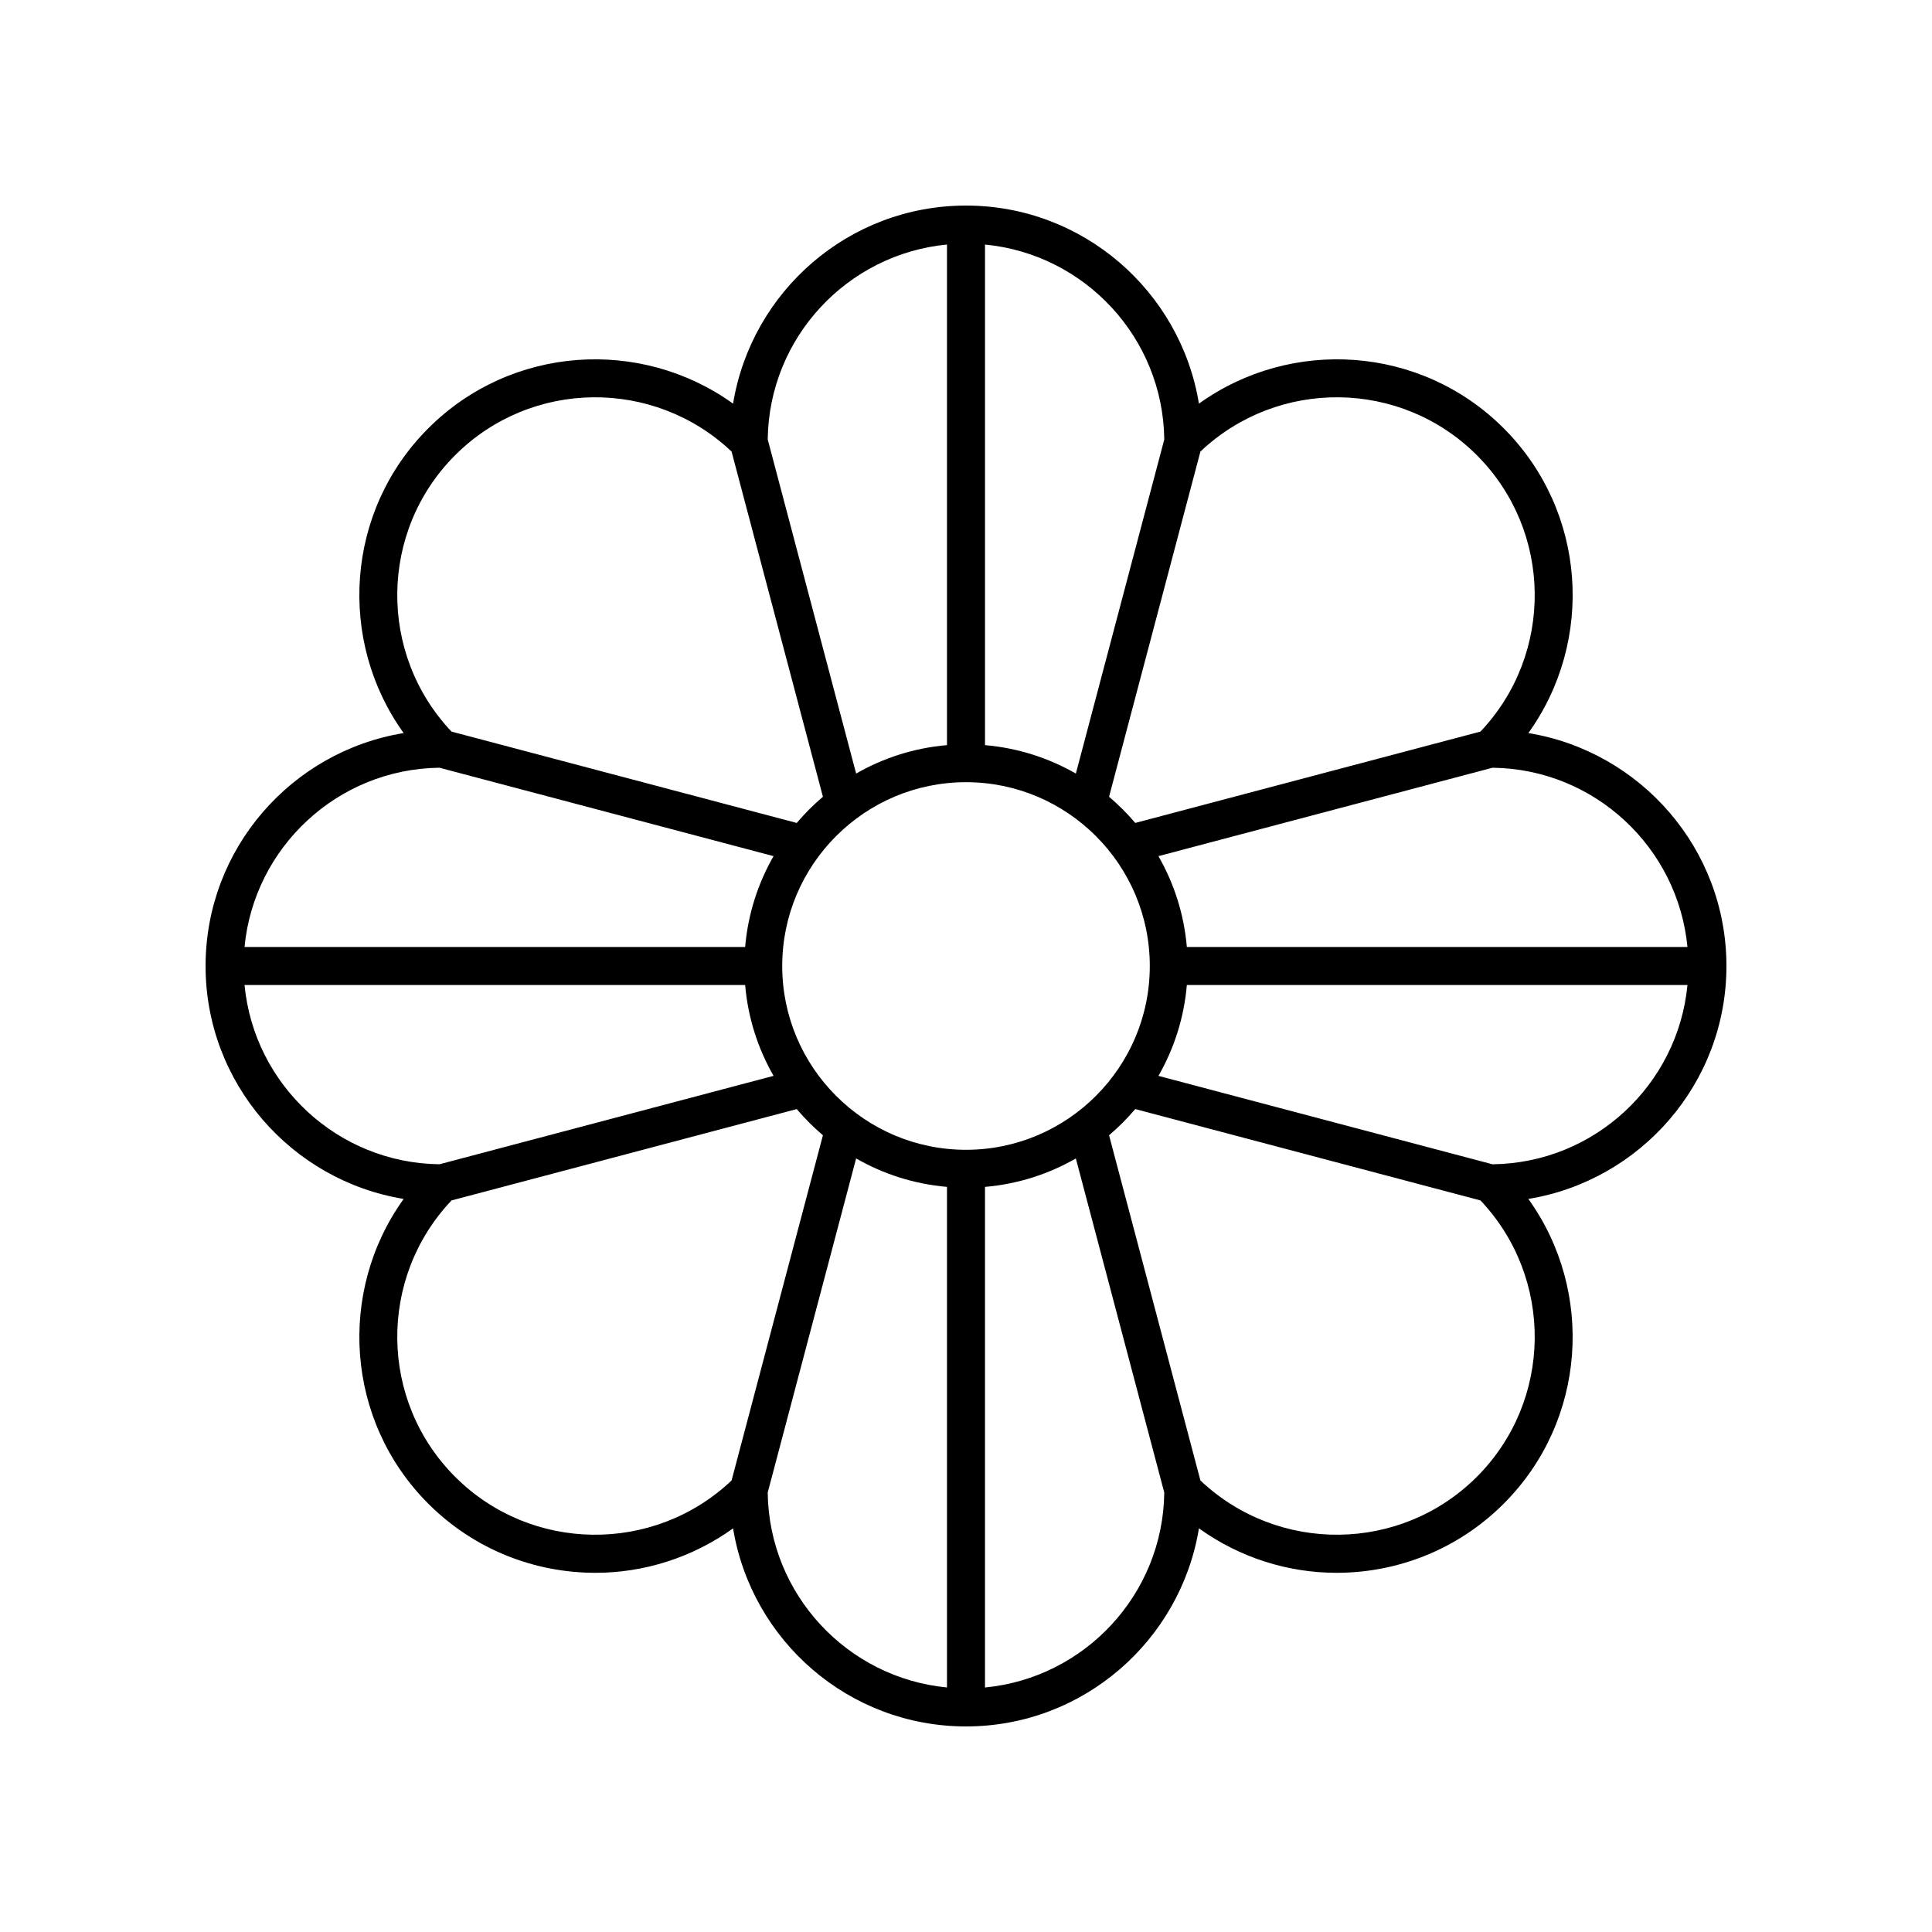 <?xml version="1.0" encoding="UTF-8"?>
<!-- Uploaded to: ICON Repo, www.svgrepo.com, Generator: ICON Repo Mixer Tools -->
<svg fill="#000000" width="800px" height="800px" version="1.1" viewBox="144 144 512 512" xmlns="http://www.w3.org/2000/svg">
 <path d="m549.03 338.27c17.574-24.457 15.441-58.793-6.531-80.77s-56.312-24.109-80.77-6.531c-4.863-29.719-30.652-52.492-61.727-52.492s-56.863 22.773-61.73 52.492c-24.457-17.578-58.793-15.445-80.77 6.531-21.973 21.973-24.105 56.312-6.531 80.77-29.719 4.863-52.492 30.652-52.492 61.73 0 31.074 22.773 56.863 52.496 61.73-17.574 24.457-15.441 58.793 6.531 80.77 12.211 12.211 28.246 18.312 44.281 18.312 12.824 0 25.617-3.973 36.484-11.781 4.863 29.719 30.652 52.492 61.73 52.492s56.863-22.773 61.73-52.492c10.867 7.809 23.66 11.781 36.484 11.781 16.035 0 32.074-6.102 44.281-18.312 21.973-21.973 24.105-56.312 6.531-80.77 29.723-4.867 52.496-30.656 52.496-61.73 0-31.078-22.773-56.867-52.496-61.73zm42.164 56.691h-132.67c-0.742-8.707-3.394-16.859-7.531-24.074l88.539-23.43c26.992 0.32 49.137 21.094 51.66 47.504zm-191.19 53.746c-26.855 0-48.707-21.852-48.707-48.707 0-26.859 21.852-48.711 48.707-48.711s48.703 21.852 48.703 48.711c0 26.855-21.848 48.707-48.703 48.707zm135.37-184.08c20.148 20.148 20.438 52.691 0.965 73.25l-91.488 24.211c-2.117-2.5-4.438-4.82-6.938-6.941l24.211-91.488c20.566-19.465 53.102-19.176 73.25 0.969zm-82.828-4.164-23.43 88.539c-7.215-4.137-15.371-6.785-24.078-7.531v-132.66c26.414 2.527 47.184 24.668 47.508 51.656zm-57.582-51.656v132.66c-8.707 0.742-16.863 3.394-24.078 7.531l-23.43-88.539c0.324-26.988 21.098-49.129 47.508-51.656zm-130.34 55.82c20.148-20.145 52.688-20.434 73.25-0.965l24.211 91.488c-2.5 2.117-4.82 4.438-6.938 6.941l-91.488-24.211c-19.473-20.562-19.184-53.105 0.965-73.254zm-4.164 82.828 88.539 23.43c-4.133 7.215-6.785 15.371-7.527 24.078h-132.67c2.527-26.41 24.668-47.184 51.656-47.508zm-51.656 57.582h132.67c0.742 8.707 3.394 16.859 7.531 24.074l-88.539 23.43c-26.992-0.32-49.133-21.09-51.66-47.504zm55.82 130.34c-20.148-20.148-20.438-52.691-0.965-73.25l91.488-24.211c2.117 2.5 4.438 4.82 6.938 6.941l-24.211 91.488c-20.562 19.469-53.102 19.18-73.25-0.969zm82.828 4.164 23.43-88.539c7.215 4.137 15.371 6.789 24.078 7.531v132.66c-26.41-2.523-47.184-24.668-47.508-51.656zm57.582 51.656v-132.66c8.707-0.742 16.863-3.394 24.078-7.531l23.43 88.539c-0.324 26.988-21.094 49.133-47.508 51.656zm130.34-55.82c-20.148 20.145-52.688 20.434-73.25 0.965l-24.211-91.488c2.5-2.117 4.82-4.438 6.938-6.941l91.488 24.211c19.473 20.566 19.184 53.105-0.965 73.254zm4.164-82.828-88.539-23.43c4.137-7.215 6.785-15.371 7.527-24.078h132.67c-2.523 26.414-24.668 47.184-51.656 47.508z"/>
</svg>